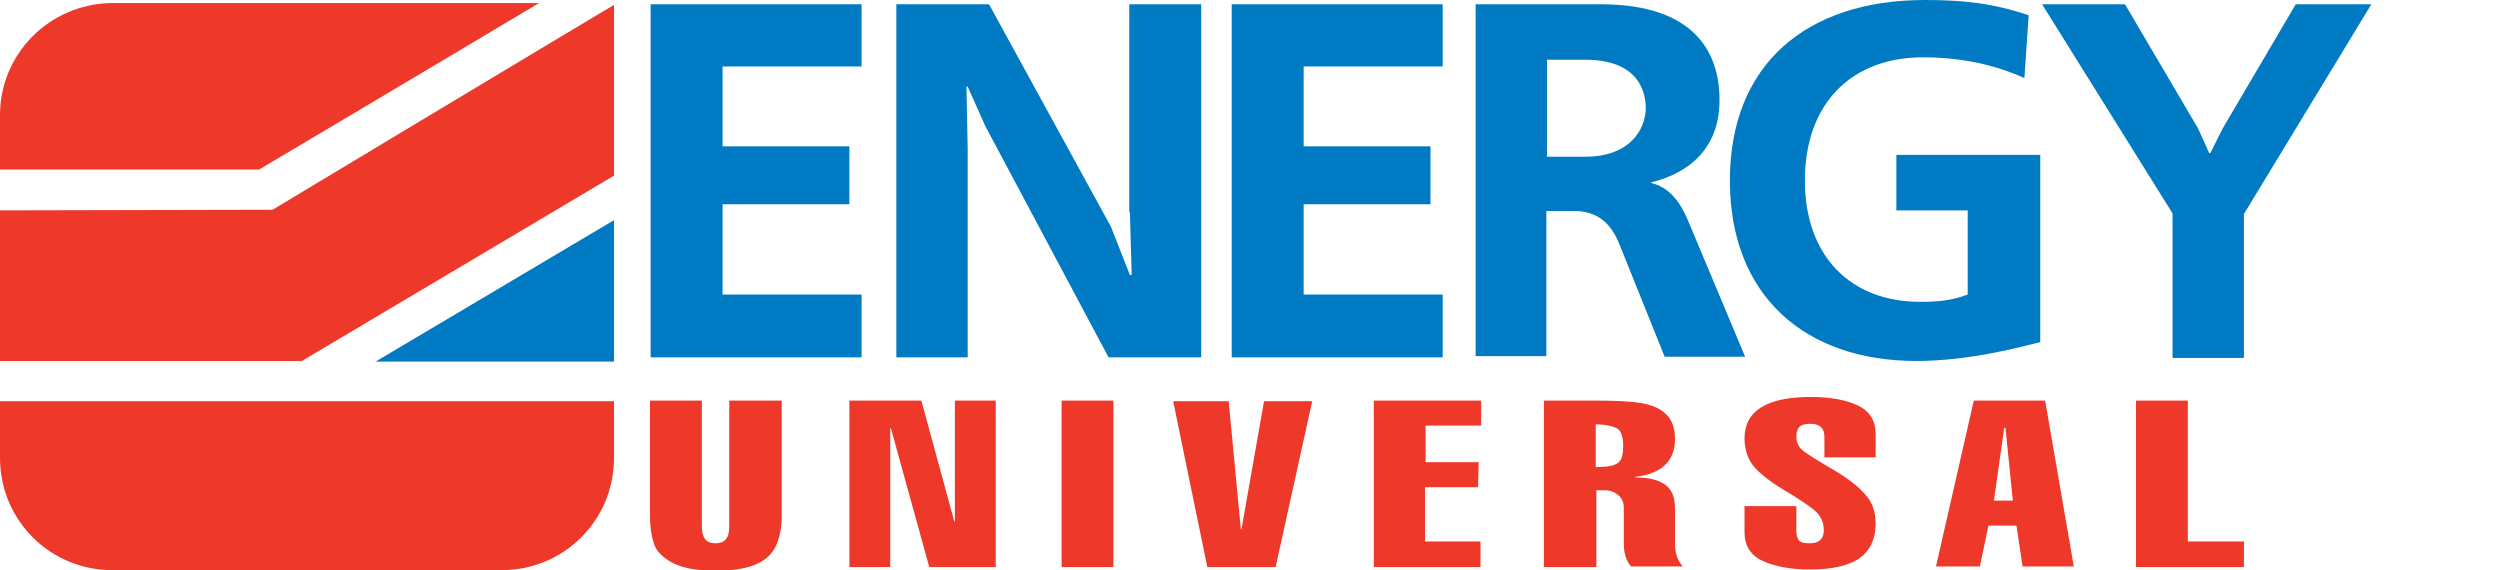 <svg width="877" height="200" viewBox="0 0 877 200" fill="none" xmlns="http://www.w3.org/2000/svg">
<g clip-path="url(#clip0)">
<path d="M215.401 126.845V77.219L131.765 126.845H215.401Z" fill="#007BC3"/>
<path d="M189.091 1.07H38.931C17.326 1.497 0 18.824 0 40.428V59.465H90.909C93.048 58.182 151.872 23.316 189.091 1.07ZM95.615 73.583C95.615 73.583 195.936 13.262 215.401 1.711V61.604C204.92 67.808 108.877 124.92 105.882 126.631H0V73.797L95.615 73.583ZM0 160.642C0 182.46 17.54 200 39.358 200H176.043C197.861 200 215.401 182.46 215.401 160.642V140.749H0V160.642Z" fill="#EE3829"/>
<path d="M432.086 125.348H506.096V103.316H457.326V71.658H501.818V51.337H457.326V23.316H506.096V1.497H432.086V125.348ZM396.364 74.439L397.005 96.471H396.364L389.733 79.572L346.952 1.497H314.439V125.348H339.465V52.406L339.037 30.374H339.465L345.668 44.278L388.877 125.348H421.39V1.497H396.15V74.439H396.364ZM228.235 125.348H302.246V103.316H253.476V71.658H297.968V51.337H253.476V23.316H302.246V1.497H228.235V125.348V125.348ZM665.027 73.797H690.267V103.316C684.706 105.455 679.786 105.882 673.583 105.882C649.198 105.882 633.155 89.84 633.155 63.316C633.155 36.364 649.412 20.107 674.652 20.107C684.706 20.107 697.326 21.604 710.16 27.38L711.658 5.348C699.037 1.07 688.342 0 675.294 0C633.797 0 606.845 22.46 606.845 63.316C606.845 103.743 633.155 126.631 672.299 126.631C691.123 126.631 709.733 121.497 715.722 120V54.331H665.241V73.797H665.027ZM579.251 64.171C585.241 65.668 589.091 70.16 592.086 77.219L612.193 125.134H583.957L568.128 85.775C565.134 78.289 560.428 74.011 552.086 74.011H542.46V124.92H517.647V1.497H561.497C594.652 1.497 603.209 18.61 603.209 35.08C603.209 55.401 588.021 61.818 579.251 63.957V64.171ZM556.15 54.973C571.979 54.973 577.326 45.134 577.326 37.861C577.326 33.797 576.043 20.963 556.15 20.963H542.674V54.973H556.15ZM805.348 1.497L779.679 45.134L775.401 53.69H774.973L771.123 45.134L745.455 1.497H716.364L762.139 74.866V125.561H787.166V75.08L831.872 1.497H805.348V1.497Z" fill="#007BC3"/>
<path d="M274.225 140.535V182.246C274.011 186.524 273.155 189.947 271.658 192.514C270.16 195.08 267.807 197.005 264.385 198.289C260.963 199.572 256.685 200.214 250.909 200.214C244.064 200.214 238.93 199.145 235.508 197.219C232.086 195.294 229.947 192.941 229.305 190.374C228.449 187.808 228.021 184.599 228.021 181.177V140.535H246.203V182.46C246.203 184.385 246.203 185.883 246.417 186.952C246.631 188.022 247.059 188.877 247.701 189.519C248.342 190.161 249.412 190.588 250.909 190.588C252.406 190.588 253.69 190.161 254.332 189.519C254.973 188.877 255.401 188.022 255.615 186.952C255.829 185.883 255.829 184.385 255.829 182.46V140.535H274.225ZM297.968 198.931V140.535H323.209L334.759 182.888H334.973V140.535H349.305V198.931H325.989L312.513 150.161H312.299V198.931H297.968ZM390.588 198.931H372.406V140.535H390.588V198.931ZM423.529 198.931L411.551 140.749H431.016L435.294 185.669H435.508L443.422 140.749H460.321L447.487 198.931H423.529ZM519.572 198.931H481.925V140.535H519.572V149.305H500.107V162.139H518.717L518.503 170.909H499.893V189.947H519.358V198.931H519.572ZM559.786 198.931H541.604V140.535H560C566.631 140.535 571.765 140.749 575.615 141.391C579.465 142.032 582.46 143.316 584.385 145.241C586.524 147.166 587.594 150.161 587.594 154.011C587.594 161.711 582.888 166.203 573.69 167.273V167.487C578.396 167.487 581.818 168.342 584.171 170.054C586.524 171.765 587.594 174.546 587.594 178.396V190.588C587.594 194.011 588.449 196.792 590.374 198.717H572.192C570.481 196.792 569.626 194.225 569.626 190.588V178.182C569.626 176.257 568.984 174.759 567.7 173.69C566.417 172.62 564.92 171.979 562.995 171.979H560V198.931H559.786ZM559.786 148.877V163.85C562.567 163.85 564.492 163.637 565.989 163.209C567.273 162.781 568.342 161.925 568.77 160.856C569.198 159.786 569.412 158.289 569.412 156.364C569.412 153.583 568.77 151.444 567.7 150.588C566.631 149.733 563.85 148.877 559.786 148.877ZM658.182 160.428H640V153.155C640 150.161 638.289 148.663 635.08 148.663C633.155 148.663 631.872 149.091 631.23 149.733C630.588 150.374 630.16 151.658 630.16 153.155C630.16 155.294 631.016 157.005 632.727 158.289C634.438 159.572 637.861 161.711 642.995 164.706C648.128 167.701 651.979 170.695 654.331 173.476C656.898 176.257 657.968 179.679 657.968 183.743C657.968 189.091 656.043 193.155 652.192 195.936C648.342 198.503 642.567 199.786 634.866 199.786C628.235 199.786 622.674 198.717 618.396 196.792C614.118 194.866 611.979 191.444 611.979 186.738V177.54H630.16V186.31C630.16 188.022 630.588 189.091 631.23 189.733C631.872 190.374 633.155 190.588 634.866 190.588C638.075 190.588 639.786 189.091 639.786 186.096C639.786 183.102 638.717 180.963 636.577 179.038C634.438 177.326 631.016 174.973 626.31 172.193C621.604 169.412 617.968 166.631 615.615 164.064C613.262 161.497 611.979 157.861 611.979 153.797C611.979 144.171 619.679 139.251 635.294 139.251C642.139 139.251 647.7 140.321 651.765 142.246C655.829 144.171 657.968 147.594 657.968 152.086V160.428H658.182ZM692.406 140.535H717.433L727.487 198.717H709.519L707.38 184.385H697.54L694.545 198.717H679.144L692.406 140.535ZM699.465 175.615H706.096L703.529 150.161L703.102 149.947L699.465 175.615ZM787.166 198.931H749.305V140.535H767.487V189.947H787.166V198.931Z" fill="#EE3829"/>
</g>
<defs>
<clipPath id="clip0">
<rect width="876.364" height="200" fill="white"/>
</clipPath>
</defs>
</svg>
